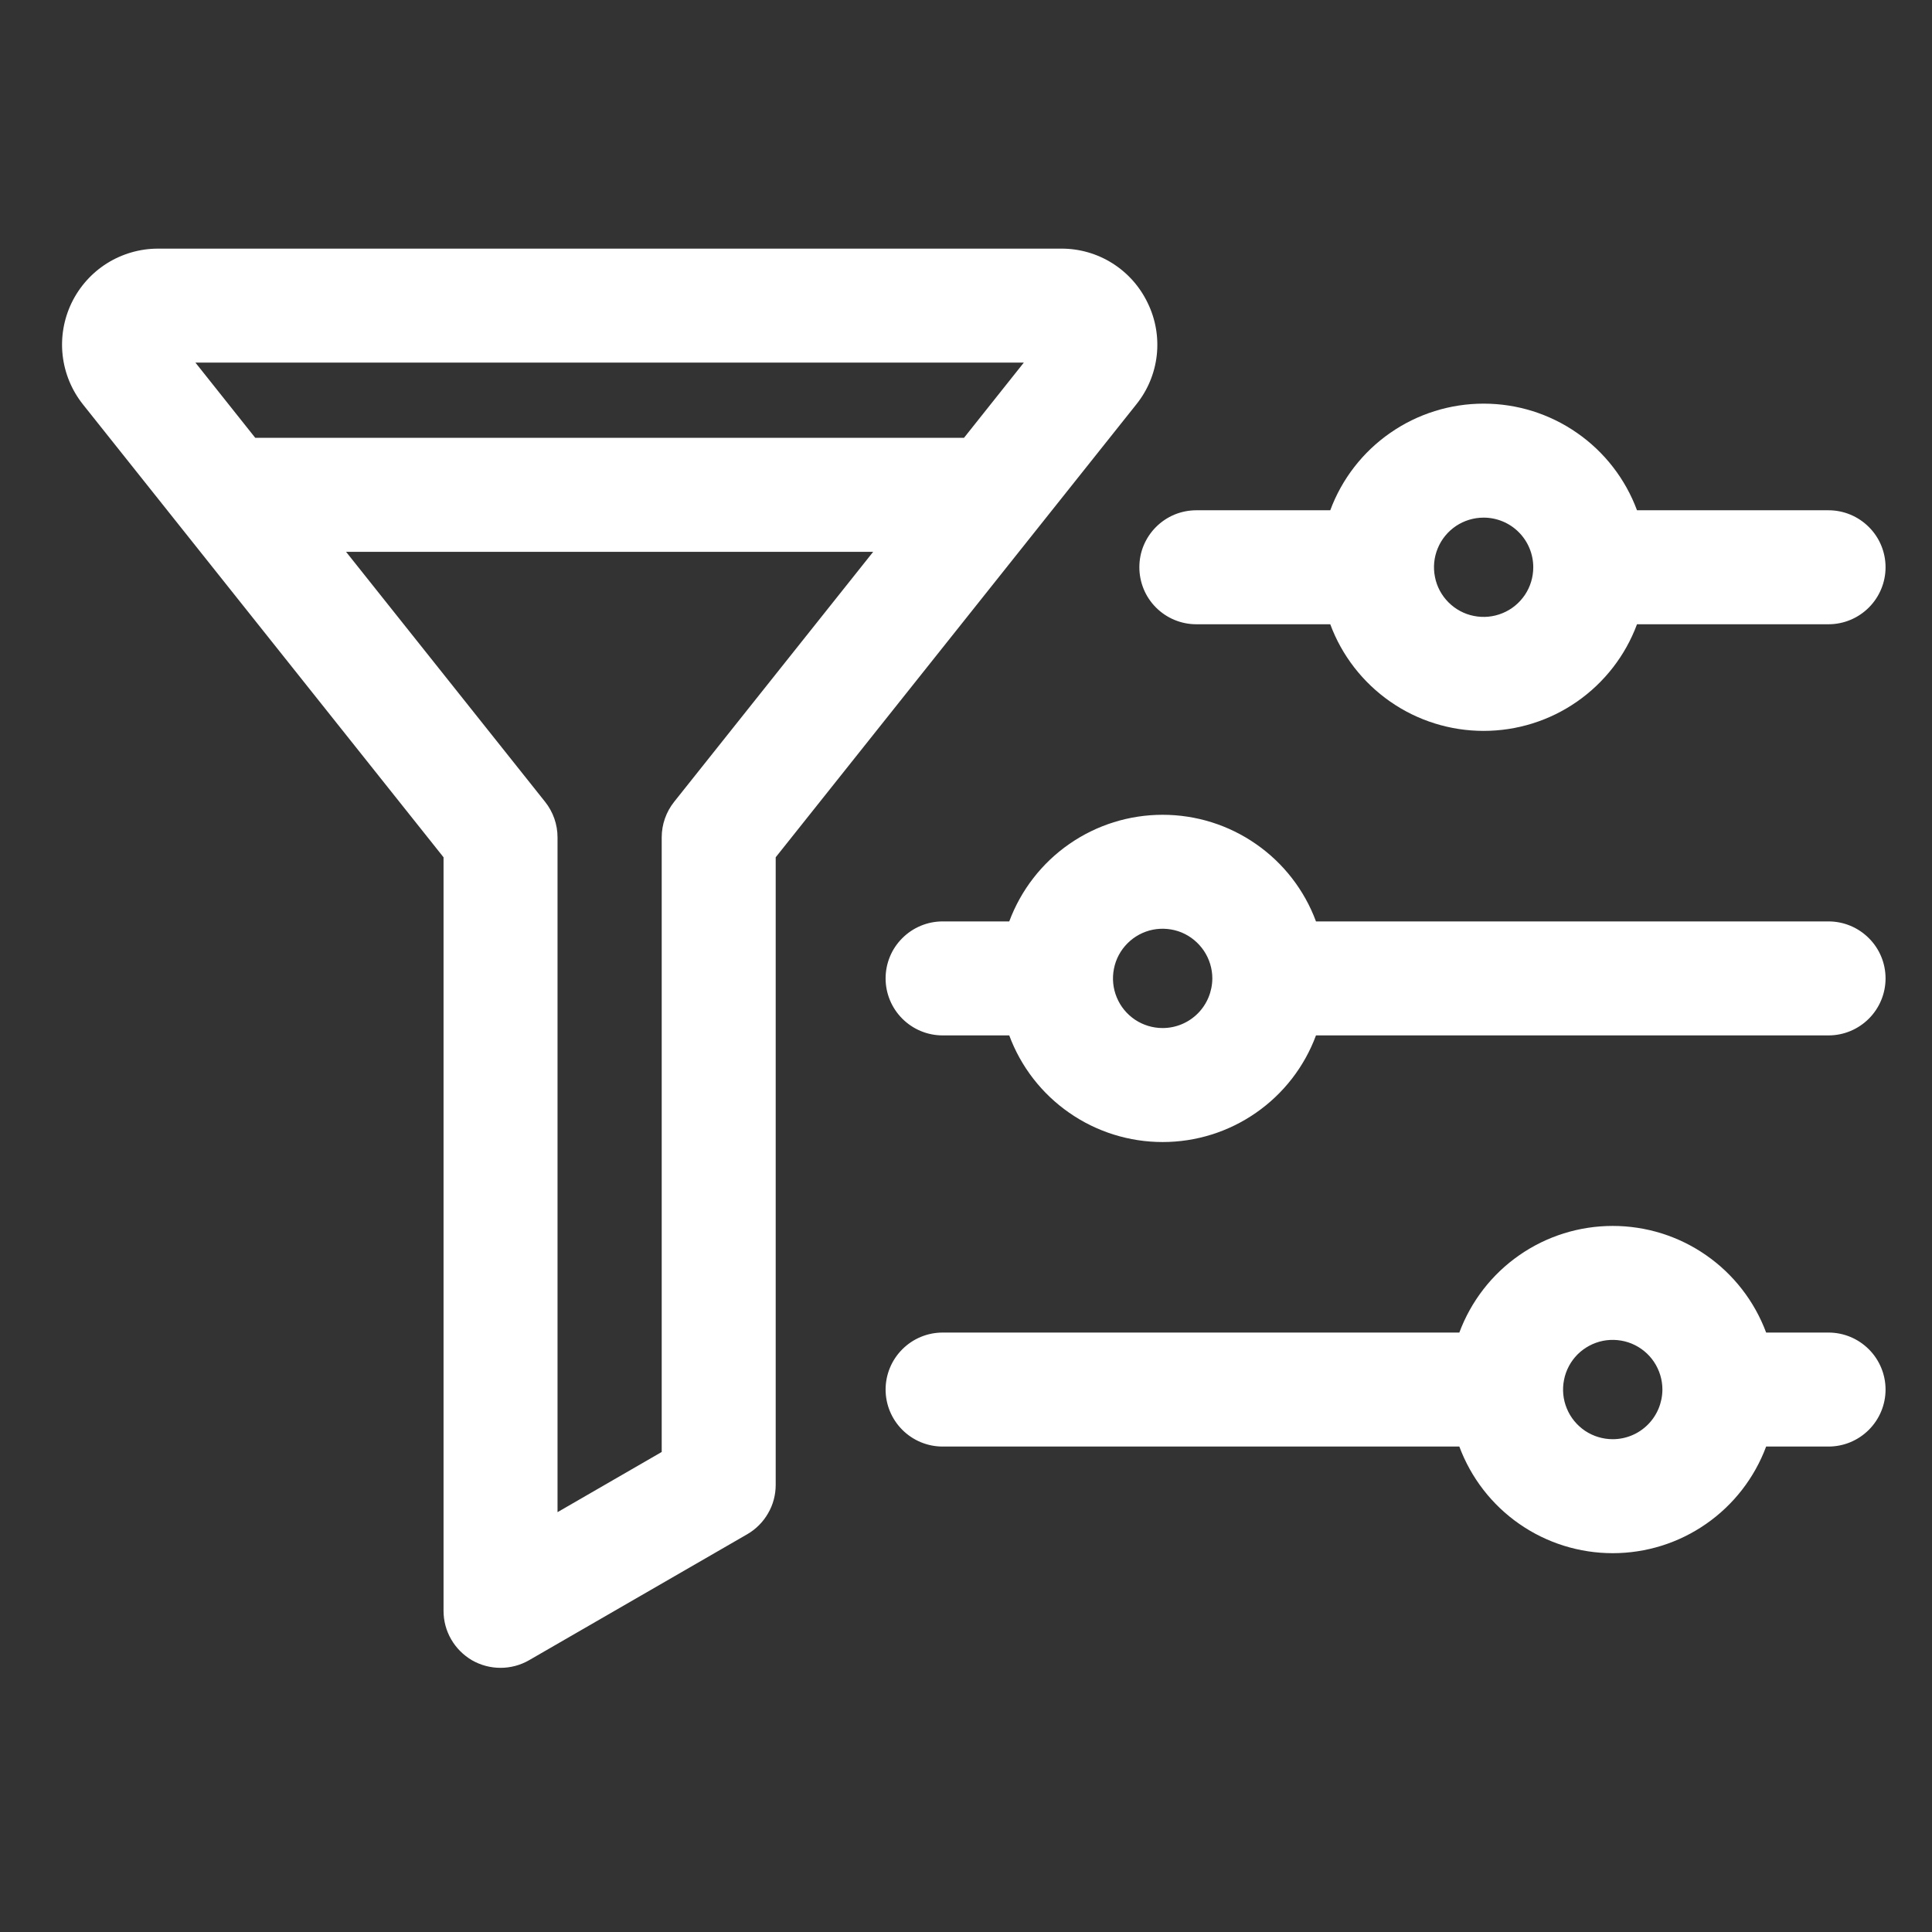 <svg width="26" height="26" viewBox="0 0 26 26" fill="none" xmlns="http://www.w3.org/2000/svg">
<rect x="0" y="0" width="26" height="26" fill="#333333" stroke="none"/>
<g clip-path="url(#clip0_11_16)">
<path d="M15.445 4.077C15.34 3.857 15.175 3.672 14.97 3.543C14.764 3.413 14.525 3.345 14.282 3.346H2.126C1.883 3.346 1.645 3.415 1.439 3.544C1.234 3.673 1.069 3.858 0.963 4.077C0.858 4.296 0.816 4.54 0.843 4.781C0.87 5.023 0.965 5.252 1.116 5.442L5.969 11.537V21.678C5.969 21.813 6.004 21.945 6.072 22.062C6.139 22.178 6.236 22.275 6.352 22.343C6.469 22.41 6.601 22.445 6.736 22.445C6.87 22.445 7.003 22.41 7.119 22.343L10.056 20.647C10.172 20.58 10.269 20.483 10.336 20.366C10.404 20.25 10.439 20.118 10.439 19.983V11.537L15.292 5.442C15.444 5.253 15.54 5.024 15.567 4.782C15.594 4.54 15.552 4.296 15.445 4.077ZM13.778 4.88L12.973 5.892H3.435L2.63 4.88H13.778ZM9.072 10.791C8.964 10.927 8.905 11.095 8.905 11.269V19.54L7.503 20.35V11.269C7.503 11.095 7.444 10.927 7.336 10.791L4.657 7.426H11.751L9.072 10.791ZM15.333 7.634C15.333 7.837 15.413 8.032 15.557 8.176C15.701 8.32 15.896 8.401 16.099 8.401H17.902C18.058 8.822 18.34 9.185 18.709 9.442C19.078 9.699 19.517 9.836 19.966 9.836C20.415 9.836 20.854 9.699 21.223 9.442C21.592 9.185 21.874 8.822 22.03 8.401H24.608C24.811 8.401 25.006 8.32 25.15 8.176C25.294 8.032 25.375 7.837 25.375 7.634C25.375 7.43 25.294 7.235 25.15 7.092C25.006 6.948 24.811 6.867 24.608 6.867H22.03C21.874 6.446 21.592 6.082 21.223 5.826C20.854 5.569 20.416 5.432 19.966 5.432C19.517 5.432 19.078 5.569 18.709 5.826C18.34 6.082 18.058 6.446 17.902 6.867H16.1C15.999 6.867 15.899 6.887 15.806 6.925C15.713 6.964 15.629 7.02 15.557 7.092C15.486 7.163 15.43 7.247 15.391 7.34C15.352 7.433 15.333 7.533 15.333 7.634ZM19.966 6.966C20.143 6.966 20.313 7.036 20.438 7.161C20.564 7.287 20.634 7.457 20.634 7.634V7.634C20.634 7.766 20.595 7.896 20.522 8.005C20.448 8.115 20.344 8.201 20.222 8.251C20.099 8.302 19.965 8.315 19.835 8.289C19.706 8.264 19.587 8.2 19.493 8.106C19.4 8.013 19.336 7.894 19.311 7.764C19.285 7.635 19.298 7.5 19.349 7.378C19.399 7.256 19.485 7.152 19.595 7.078C19.705 7.005 19.834 6.966 19.966 6.966H19.966ZM24.608 12.4H17.71C17.554 11.979 17.272 11.615 16.903 11.359C16.534 11.102 16.096 10.965 15.646 10.965C15.197 10.965 14.758 11.102 14.389 11.359C14.02 11.615 13.739 11.979 13.582 12.4H12.685C12.482 12.4 12.287 12.481 12.143 12.625C11.999 12.768 11.918 12.963 11.918 13.167C11.918 13.37 11.999 13.565 12.143 13.709C12.287 13.853 12.482 13.934 12.685 13.934H13.582C13.738 14.355 14.02 14.719 14.389 14.975C14.758 15.232 15.197 15.369 15.646 15.369C16.096 15.369 16.534 15.232 16.903 14.975C17.272 14.719 17.554 14.355 17.71 13.934H24.608C24.811 13.934 25.006 13.853 25.15 13.709C25.294 13.565 25.375 13.37 25.375 13.167C25.375 12.963 25.294 12.768 25.15 12.625C25.006 12.481 24.811 12.4 24.608 12.4ZM15.646 13.835C15.514 13.835 15.385 13.796 15.275 13.723C15.165 13.649 15.079 13.545 15.029 13.423C14.978 13.301 14.965 13.166 14.991 13.037C15.016 12.907 15.08 12.788 15.174 12.694C15.267 12.601 15.386 12.537 15.516 12.511C15.645 12.486 15.78 12.499 15.902 12.549C16.024 12.6 16.128 12.686 16.202 12.796C16.275 12.905 16.315 13.035 16.315 13.167C16.314 13.344 16.244 13.514 16.119 13.639C15.993 13.765 15.823 13.835 15.646 13.835ZM24.608 17.933H23.768C23.611 17.512 23.329 17.148 22.96 16.892C22.591 16.635 22.153 16.498 21.703 16.498C21.254 16.498 20.815 16.635 20.446 16.892C20.077 17.148 19.796 17.512 19.639 17.933H12.685C12.482 17.933 12.287 18.014 12.143 18.158C11.999 18.302 11.918 18.497 11.918 18.7C11.918 18.903 11.999 19.098 12.143 19.242C12.287 19.386 12.482 19.467 12.685 19.467H19.639C19.796 19.888 20.077 20.252 20.446 20.508C20.815 20.765 21.254 20.902 21.703 20.902C22.153 20.902 22.591 20.765 22.96 20.508C23.329 20.252 23.611 19.888 23.768 19.467H24.608C24.811 19.467 25.006 19.386 25.15 19.242C25.294 19.098 25.375 18.903 25.375 18.7C25.375 18.497 25.294 18.302 25.15 18.158C25.006 18.014 24.811 17.933 24.608 17.933ZM21.703 19.368C21.571 19.368 21.442 19.329 21.332 19.256C21.222 19.182 21.136 19.078 21.086 18.956C21.035 18.834 21.022 18.699 21.048 18.57C21.073 18.44 21.137 18.321 21.23 18.227C21.324 18.134 21.443 18.07 21.573 18.044C21.702 18.019 21.837 18.032 21.959 18.082C22.081 18.133 22.186 18.218 22.259 18.328C22.332 18.438 22.372 18.567 22.372 18.7V18.7C22.371 18.877 22.301 19.047 22.176 19.172C22.05 19.298 21.881 19.368 21.703 19.368Z" fill="white"/>
</g>
<defs>
<clipPath id="clip0_11_16">
<rect width="24.542" height="24.542" fill="white" transform="translate(0.833 0.625)"/>
</clipPath>
</defs>
</svg>
